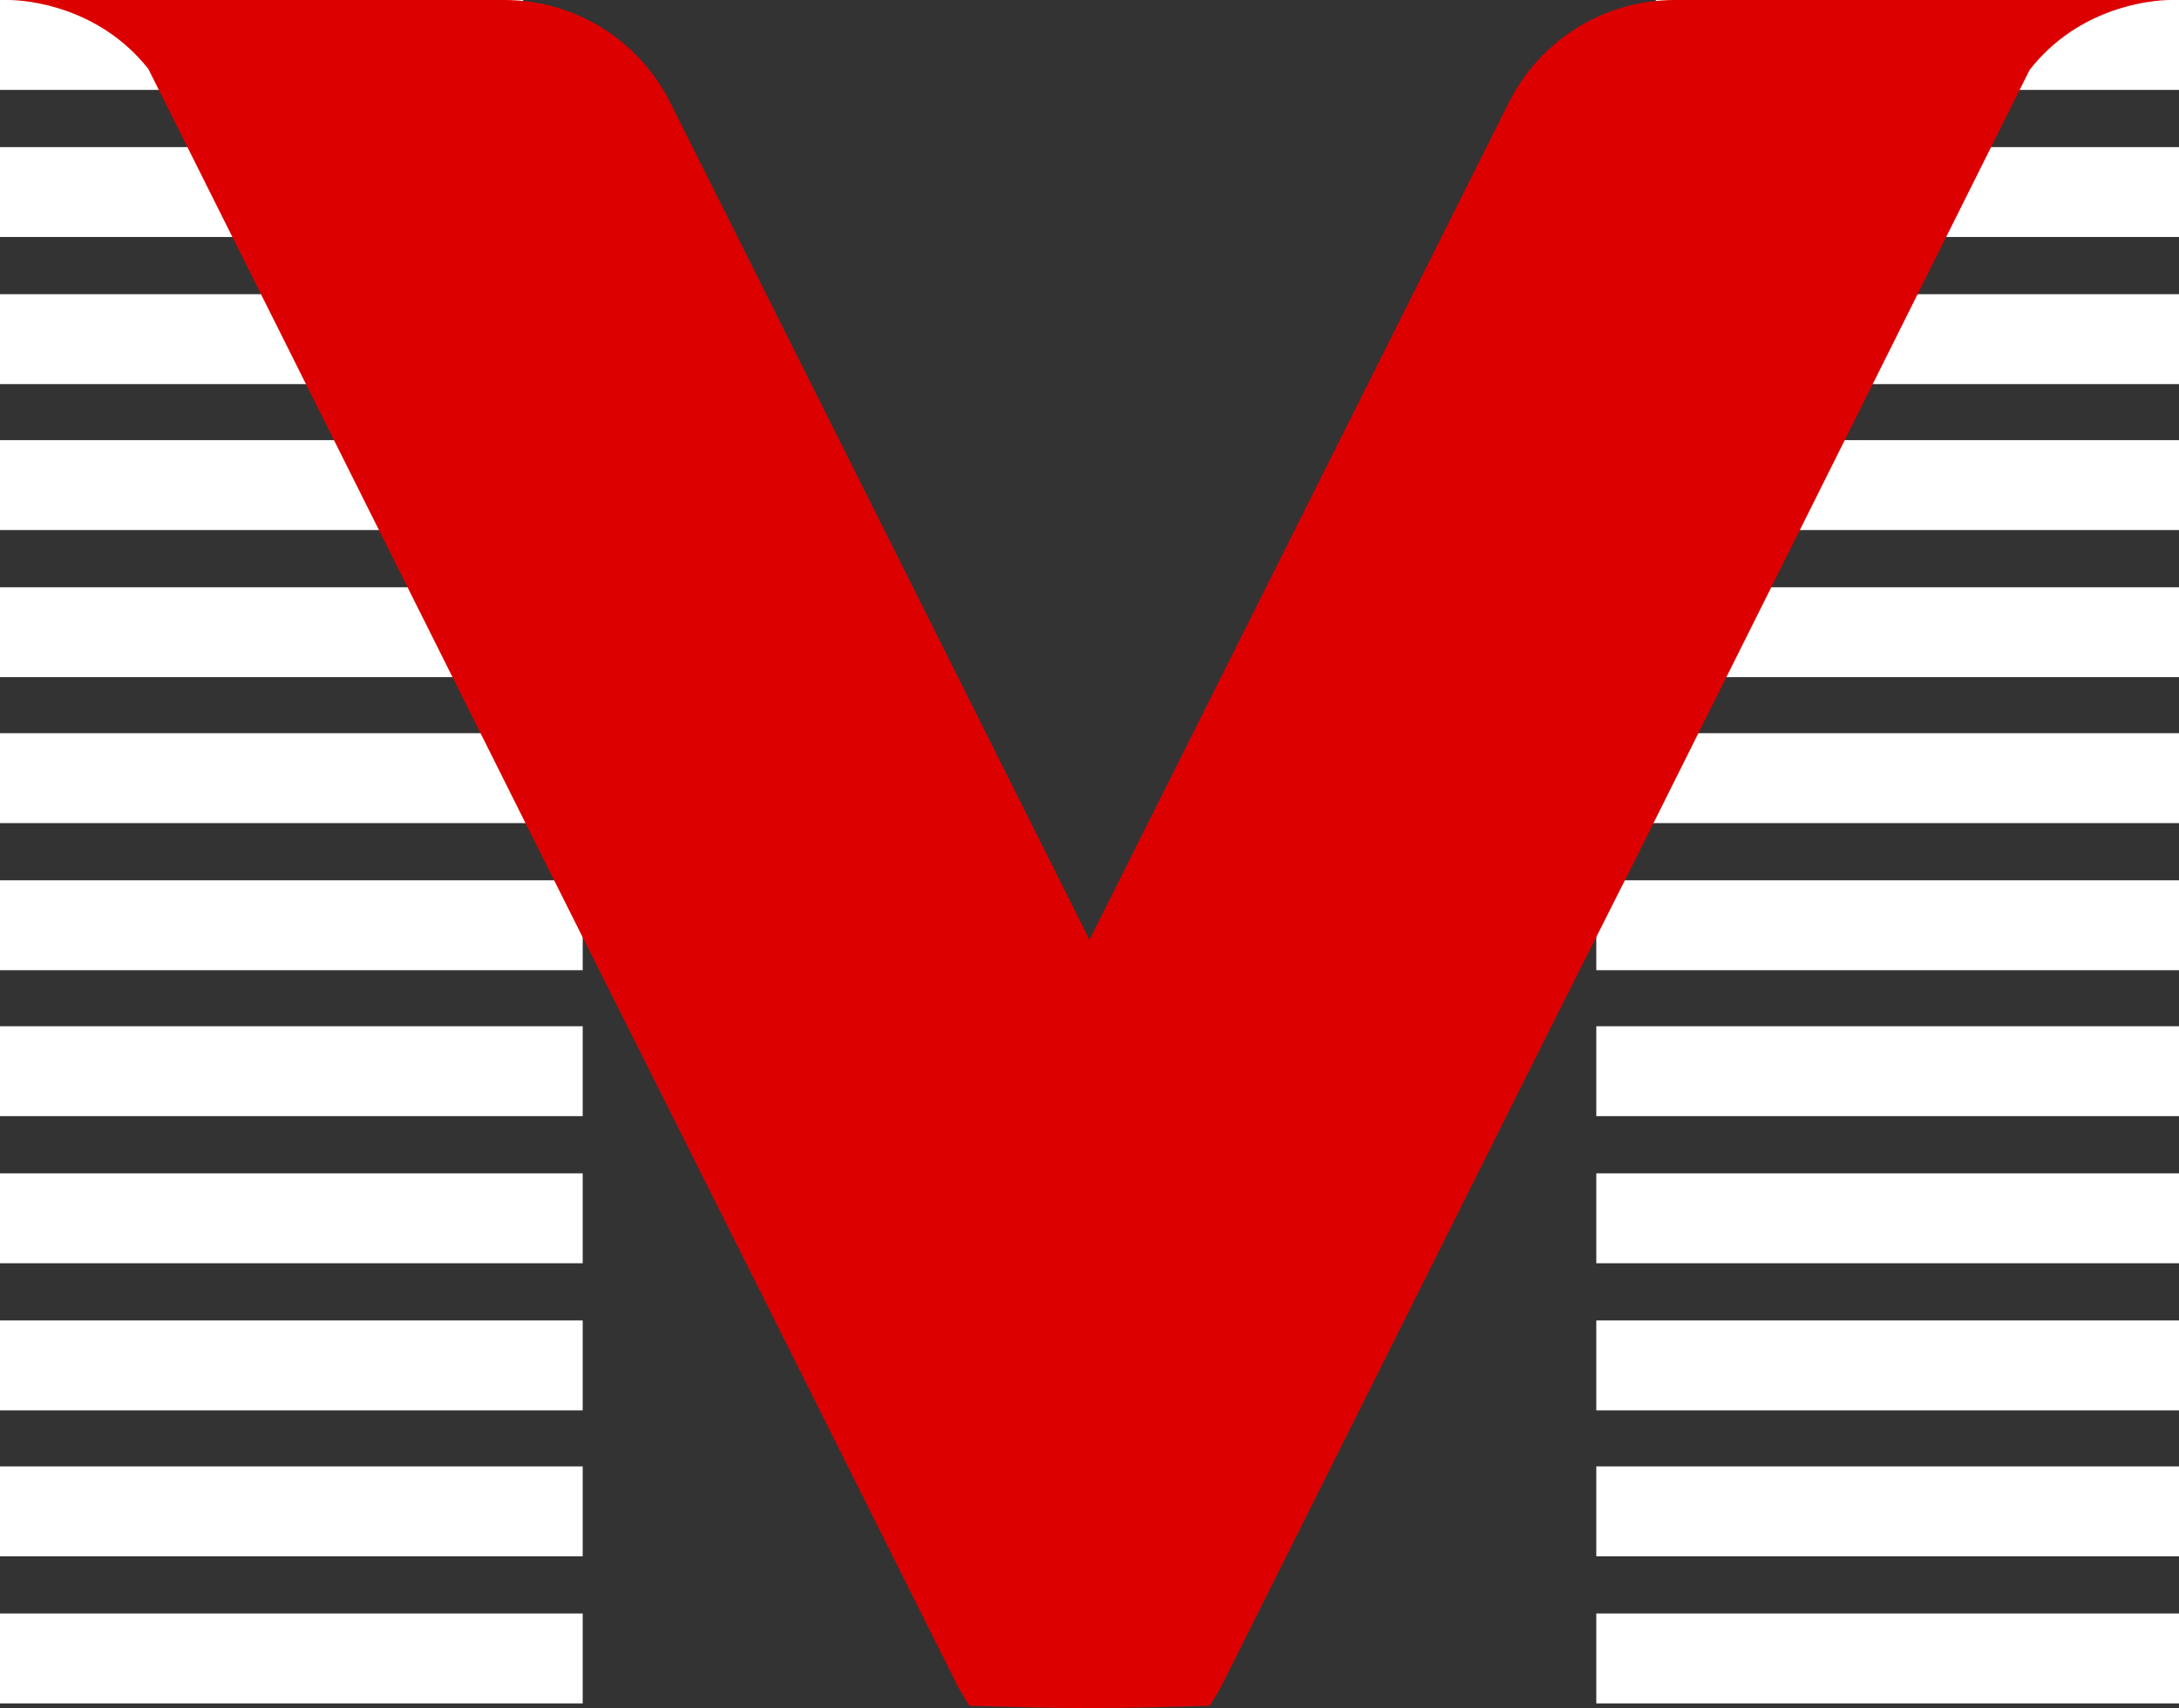 <?xml version="1.0" encoding="utf-8"?>
<!-- Generator: Adobe Illustrator 24.0.3, SVG Export Plug-In . SVG Version: 6.00 Build 0)  -->
<svg version="1.1" id="Layer_1" xmlns="http://www.w3.org/2000/svg" xmlns:xlink="http://www.w3.org/1999/xlink" x="0px" y="0px"
	 viewBox="0 0 186.6 146.3" style="enable-background:new 0 0 186.6 146.3;" xml:space="preserve">
<rect x="0" y="0" width="186.6" height="146.3" fill="#333333" stroke="none"/>
<style type="text/css">
	.st0{fill:#FFFFFF;}
	.st1{fill:#DC0000;}
</style>
<g>
	<g>
		<g>
			<rect class="st0" width="44.8" height="7.7"/>
		</g>
		<g>
			<rect y="25.2" class="st0" width="49.9" height="7.7"/>
		</g>
		<g>
			<rect y="50.3" class="st0" width="49.9" height="7.7"/>
		</g>
		<g>
			<rect y="75.4" class="st0" width="49.9" height="7.7"/>
		</g>
		<g>
			<rect y="100.5" class="st0" width="49.9" height="7.7"/>
		</g>
		<g>
			<rect y="125.6" class="st0" width="49.9" height="7.7"/>
		</g>
		<g>
			<rect y="12.6" class="st0" width="49.9" height="7.7"/>
		</g>
		<g>
			<rect y="37.7" class="st0" width="49.9" height="7.7"/>
		</g>
		<g>
			<rect y="62.8" class="st0" width="49.9" height="7.7"/>
		</g>
		<g>
			<rect y="87.9" class="st0" width="49.9" height="7.7"/>
		</g>
		<g>
			<rect y="113.1" class="st0" width="49.9" height="7.7"/>
		</g>
		<g>
			<rect x="141.8" class="st0" width="44.8" height="7.7"/>
		</g>
		<g>
			<rect x="136.7" y="25.2" class="st0" width="49.9" height="7.7"/>
		</g>
		<g>
			<rect x="136.7" y="50.3" class="st0" width="49.9" height="7.7"/>
		</g>
		<g>
			<rect x="136.7" y="75.4" class="st0" width="49.9" height="7.7"/>
		</g>
		<g>
			<rect x="136.7" y="100.5" class="st0" width="49.9" height="7.7"/>
		</g>
		<g>
			<rect x="136.7" y="125.6" class="st0" width="49.9" height="7.7"/>
		</g>
		<g>
			<rect y="138.2" class="st0" width="49.9" height="7.7"/>
		</g>
		<g>
			<rect x="136.7" y="138.2" class="st0" width="49.9" height="7.7"/>
		</g>
		<g>
			<rect x="136.7" y="12.6" class="st0" width="49.9" height="7.7"/>
		</g>
		<g>
			<rect x="136.7" y="37.7" class="st0" width="49.9" height="7.7"/>
		</g>
		<g>
			<rect x="136.7" y="62.8" class="st0" width="49.9" height="7.7"/>
		</g>
		<g>
			<rect x="136.7" y="87.9" class="st0" width="49.9" height="7.7"/>
		</g>
		<g>
			<rect x="136.7" y="113.1" class="st0" width="49.9" height="7.7"/>
		</g>
		<g>
			<g>
				<path class="st1" d="M0.2,0h0.5C0.4,0,0.2,0,0.2,0z"/>
			</g>
			<g>
				<path class="st1" d="M185.9,0h-18.4l0,0h-24.1c-6,0-11.5,3.4-14.2,8.8L93.3,80.5L57.4,8.8C54.7,3.4,49.2,0,43.2,0H19.1l0,0H0.7
					c1.7,0,7.8,0.6,12,5.9l34.1,68.2l0,0l19.3,38.5l9.7,19.4l0,0l6.3,12.6c0.3,0.5,0.6,1,0.9,1.5c3.3,0.1,6.8,0.2,10.3,0.2
					c3.6,0,7-0.1,10.3-0.2c0.3-0.5,0.6-1,0.9-1.5l6.3-12.6l0,0l21.9-43.8l7.1-14.1l0,0l34-68.1C178,0.6,184.2,0,185.9,0z"/>
			</g>
			<g>
				<path class="st1" d="M185.9,0h0.5C186.4,0,186.2,0,185.9,0z"/>
			</g>
		</g>
	</g>
</g>
</svg>
